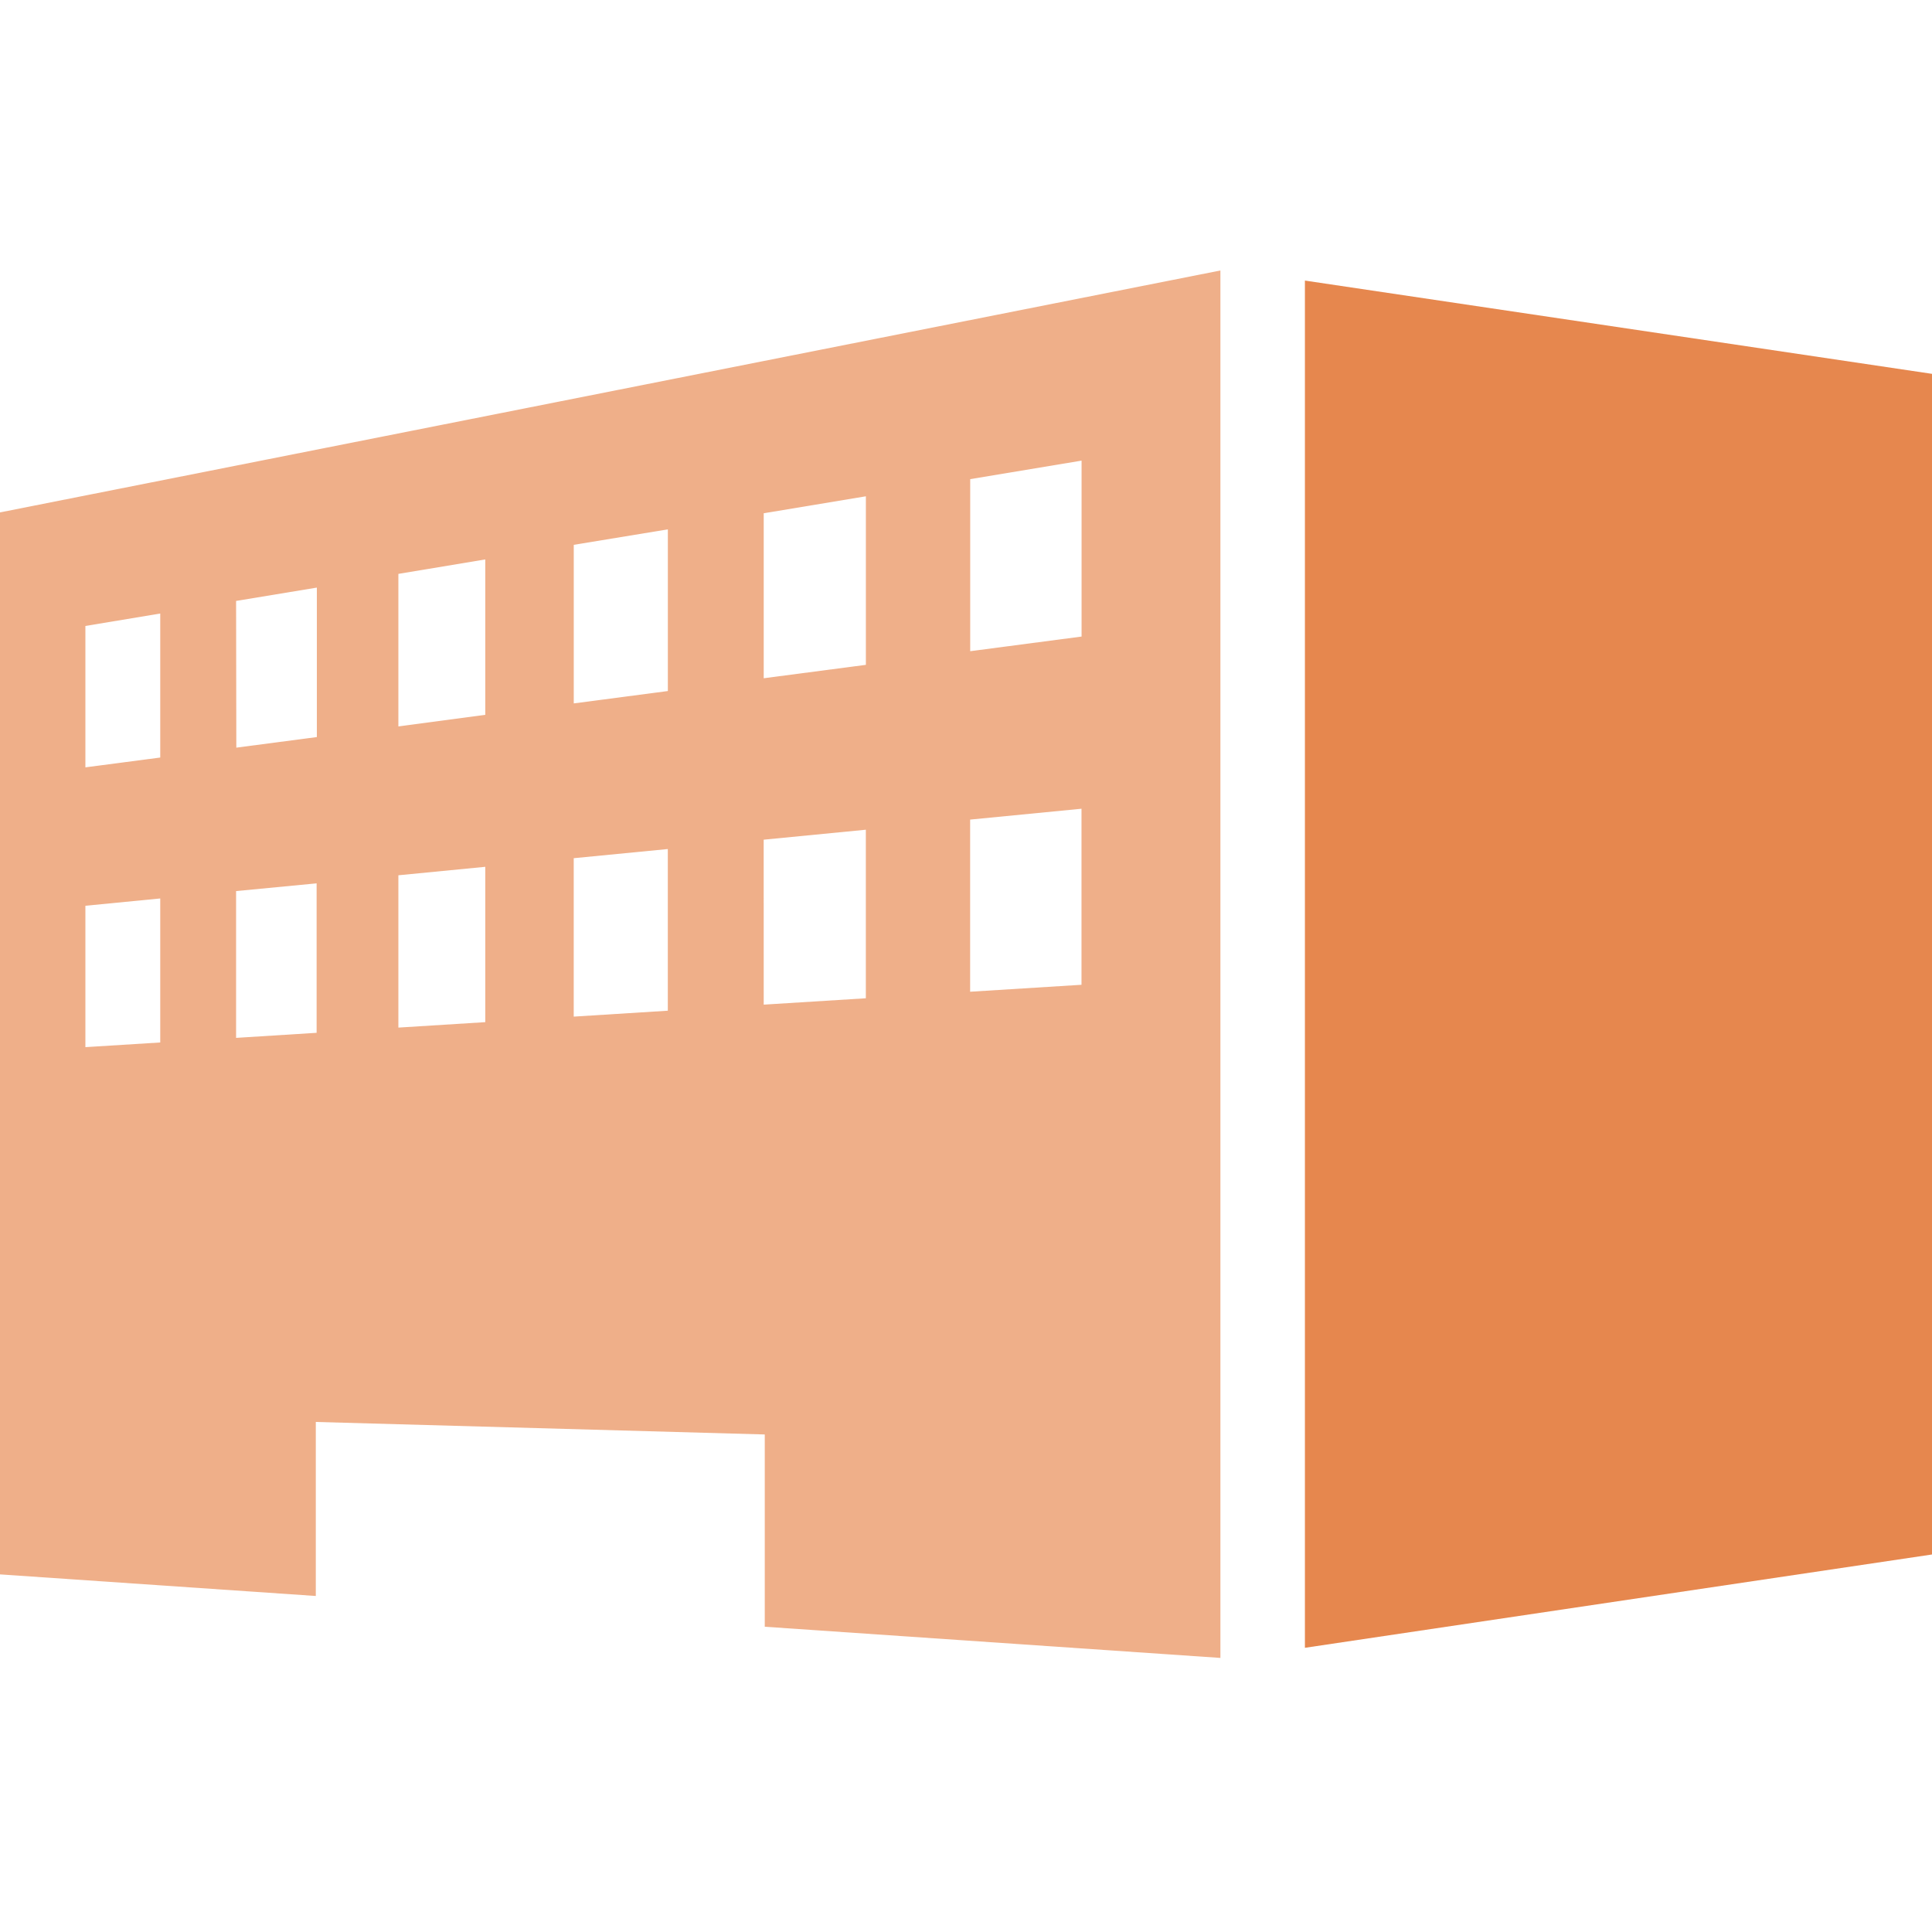 <svg xmlns="http://www.w3.org/2000/svg" width="50" height="50"><path fill="none" d="M0 0h50v50H0z"/><path fill="#efaf89" d="m2.21 23.441 1.937-.189v3.727L2.21 27.1Zm3.9-.38 2.084-.2v3.868l-2.084.131Zm4.2-.409 2.249-.219v4.02l-2.249.141Zm4.538-.442 2.435-.237v4.184l-2.435.153Zm4.916-.479 2.644-.258v4.362L19.765 26Zm5.343-.52 2.882-.281v4.556l-2.882.18ZM2.21 16.2l1.937-.322v3.727l-1.937.254Zm3.9-.648 2.09-.345v3.868l-2.084.274Zm4.2-.7 2.249-.374V18.5l-2.249.3Zm4.539-.752 2.435-.4v4.184l-2.435.32Zm4.916-.817 2.644-.439v4.362l-2.644.347Zm5.344-.883 2.882-.479v4.553l-2.882.379ZM31.584 7 0 13.261v27.484l8.173.559V36.8l11.619.324V42.1l11.792.807Z"/><path fill="#e6874e" d="M33.771 42.645 50 40.23V9.675L33.771 7.261Z"/></svg>